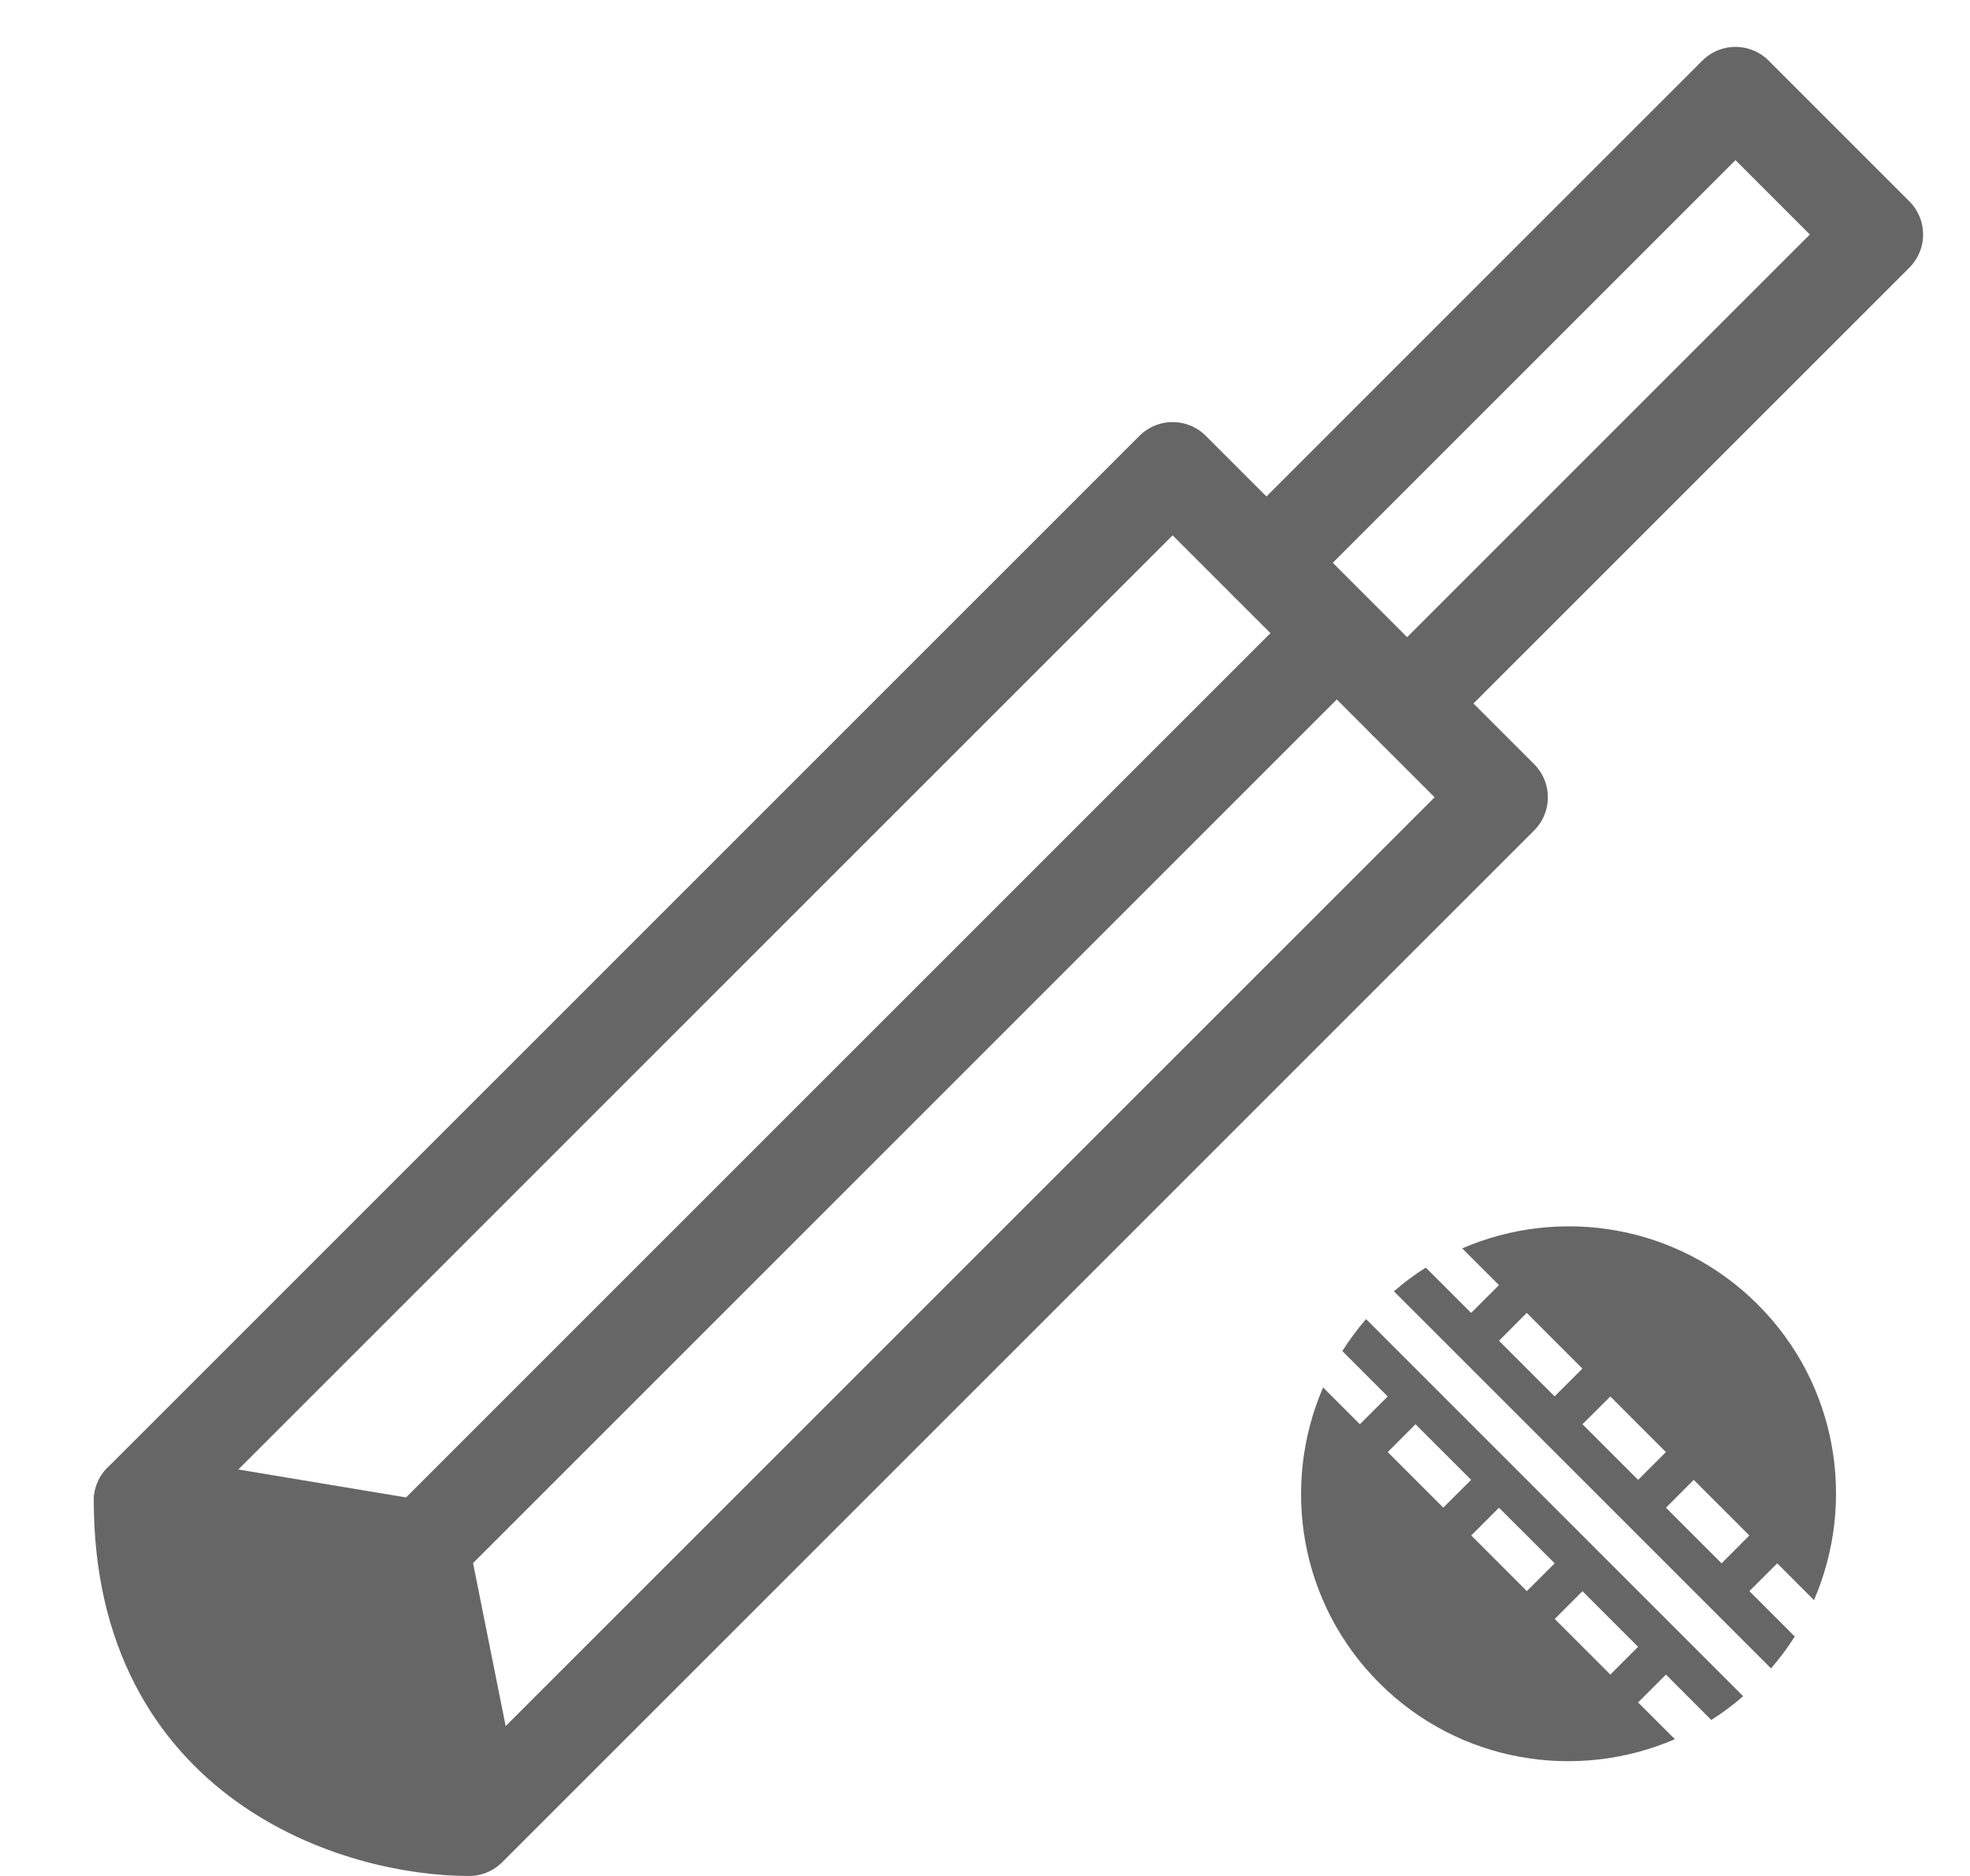<svg width="21" height="20" viewBox="0 0 21 20" fill="none" xmlns="http://www.w3.org/2000/svg">
<g clip-path="url(#clip0_5335_44525)">
<path d="M15.587 13.309L15.979 13.701L15.682 13.997L15.199 13.514C15.079 13.589 14.966 13.674 14.859 13.767L18.879 17.787C18.973 17.678 19.058 17.565 19.132 17.447L18.648 16.963L18.945 16.667L19.337 17.059C19.788 16.016 19.59 14.76 18.738 13.908C17.886 13.056 16.63 12.858 15.587 13.309ZM15.979 14.294L16.275 13.997L16.868 14.591L16.572 14.887L15.979 14.294ZM16.869 15.184L17.166 14.888L17.758 15.481L17.462 15.777L16.869 15.184ZM18.352 16.667L17.759 16.074L18.055 15.777L18.648 16.37L18.352 16.667Z" fill="#666666"/>
<path d="M14.309 14.404L14.793 14.888L14.496 15.184L14.104 14.792C13.653 15.835 13.851 17.091 14.703 17.943C15.555 18.795 16.811 18.992 17.854 18.542L17.462 18.15L17.759 17.853L18.242 18.337C18.361 18.262 18.474 18.177 18.582 18.084L14.562 14.063C14.468 14.172 14.384 14.285 14.309 14.404ZM17.462 17.557L17.166 17.853L16.573 17.26L16.869 16.964L17.462 17.557ZM16.573 16.667L16.276 16.963L15.683 16.37L15.979 16.074L16.573 16.667ZM15.682 15.777L15.385 16.073L14.793 15.481L15.089 15.184L15.682 15.777Z" fill="#666666"/>
<path d="M5 19.5L16 8.5L15 7.5L20 2.5L18.5 1L13.5 6L12.5 5L1.5 16C1.5 18.8 3.833 19.5 5 19.5Z" stroke="#666666" stroke-linejoin="round"/>
<path d="M13.5 6L14.25 6.75M15 7.5L14.25 6.75M14.25 6.75L4.5 16.5M2.5 18.5L1.5 16L4.5 16.5M2.5 18.5L5 19L4.5 16.5M2.5 18.5L3.465 17.535M4.5 16.5L3.5 17.5M3.5 17.5L4.5 18.5L3.465 17.535M3.5 17.5L3.465 17.535M3.465 17.535L2 16.5L3.5 17L2.5 17.5" stroke="#666666" stroke-linejoin="round"/>
</g>
<defs>
<clipPath id="clip0_5335_44525">
<rect width="20" height="20" fill="white" transform="translate(0.5)"/>
</clipPath>
</defs>
</svg>
